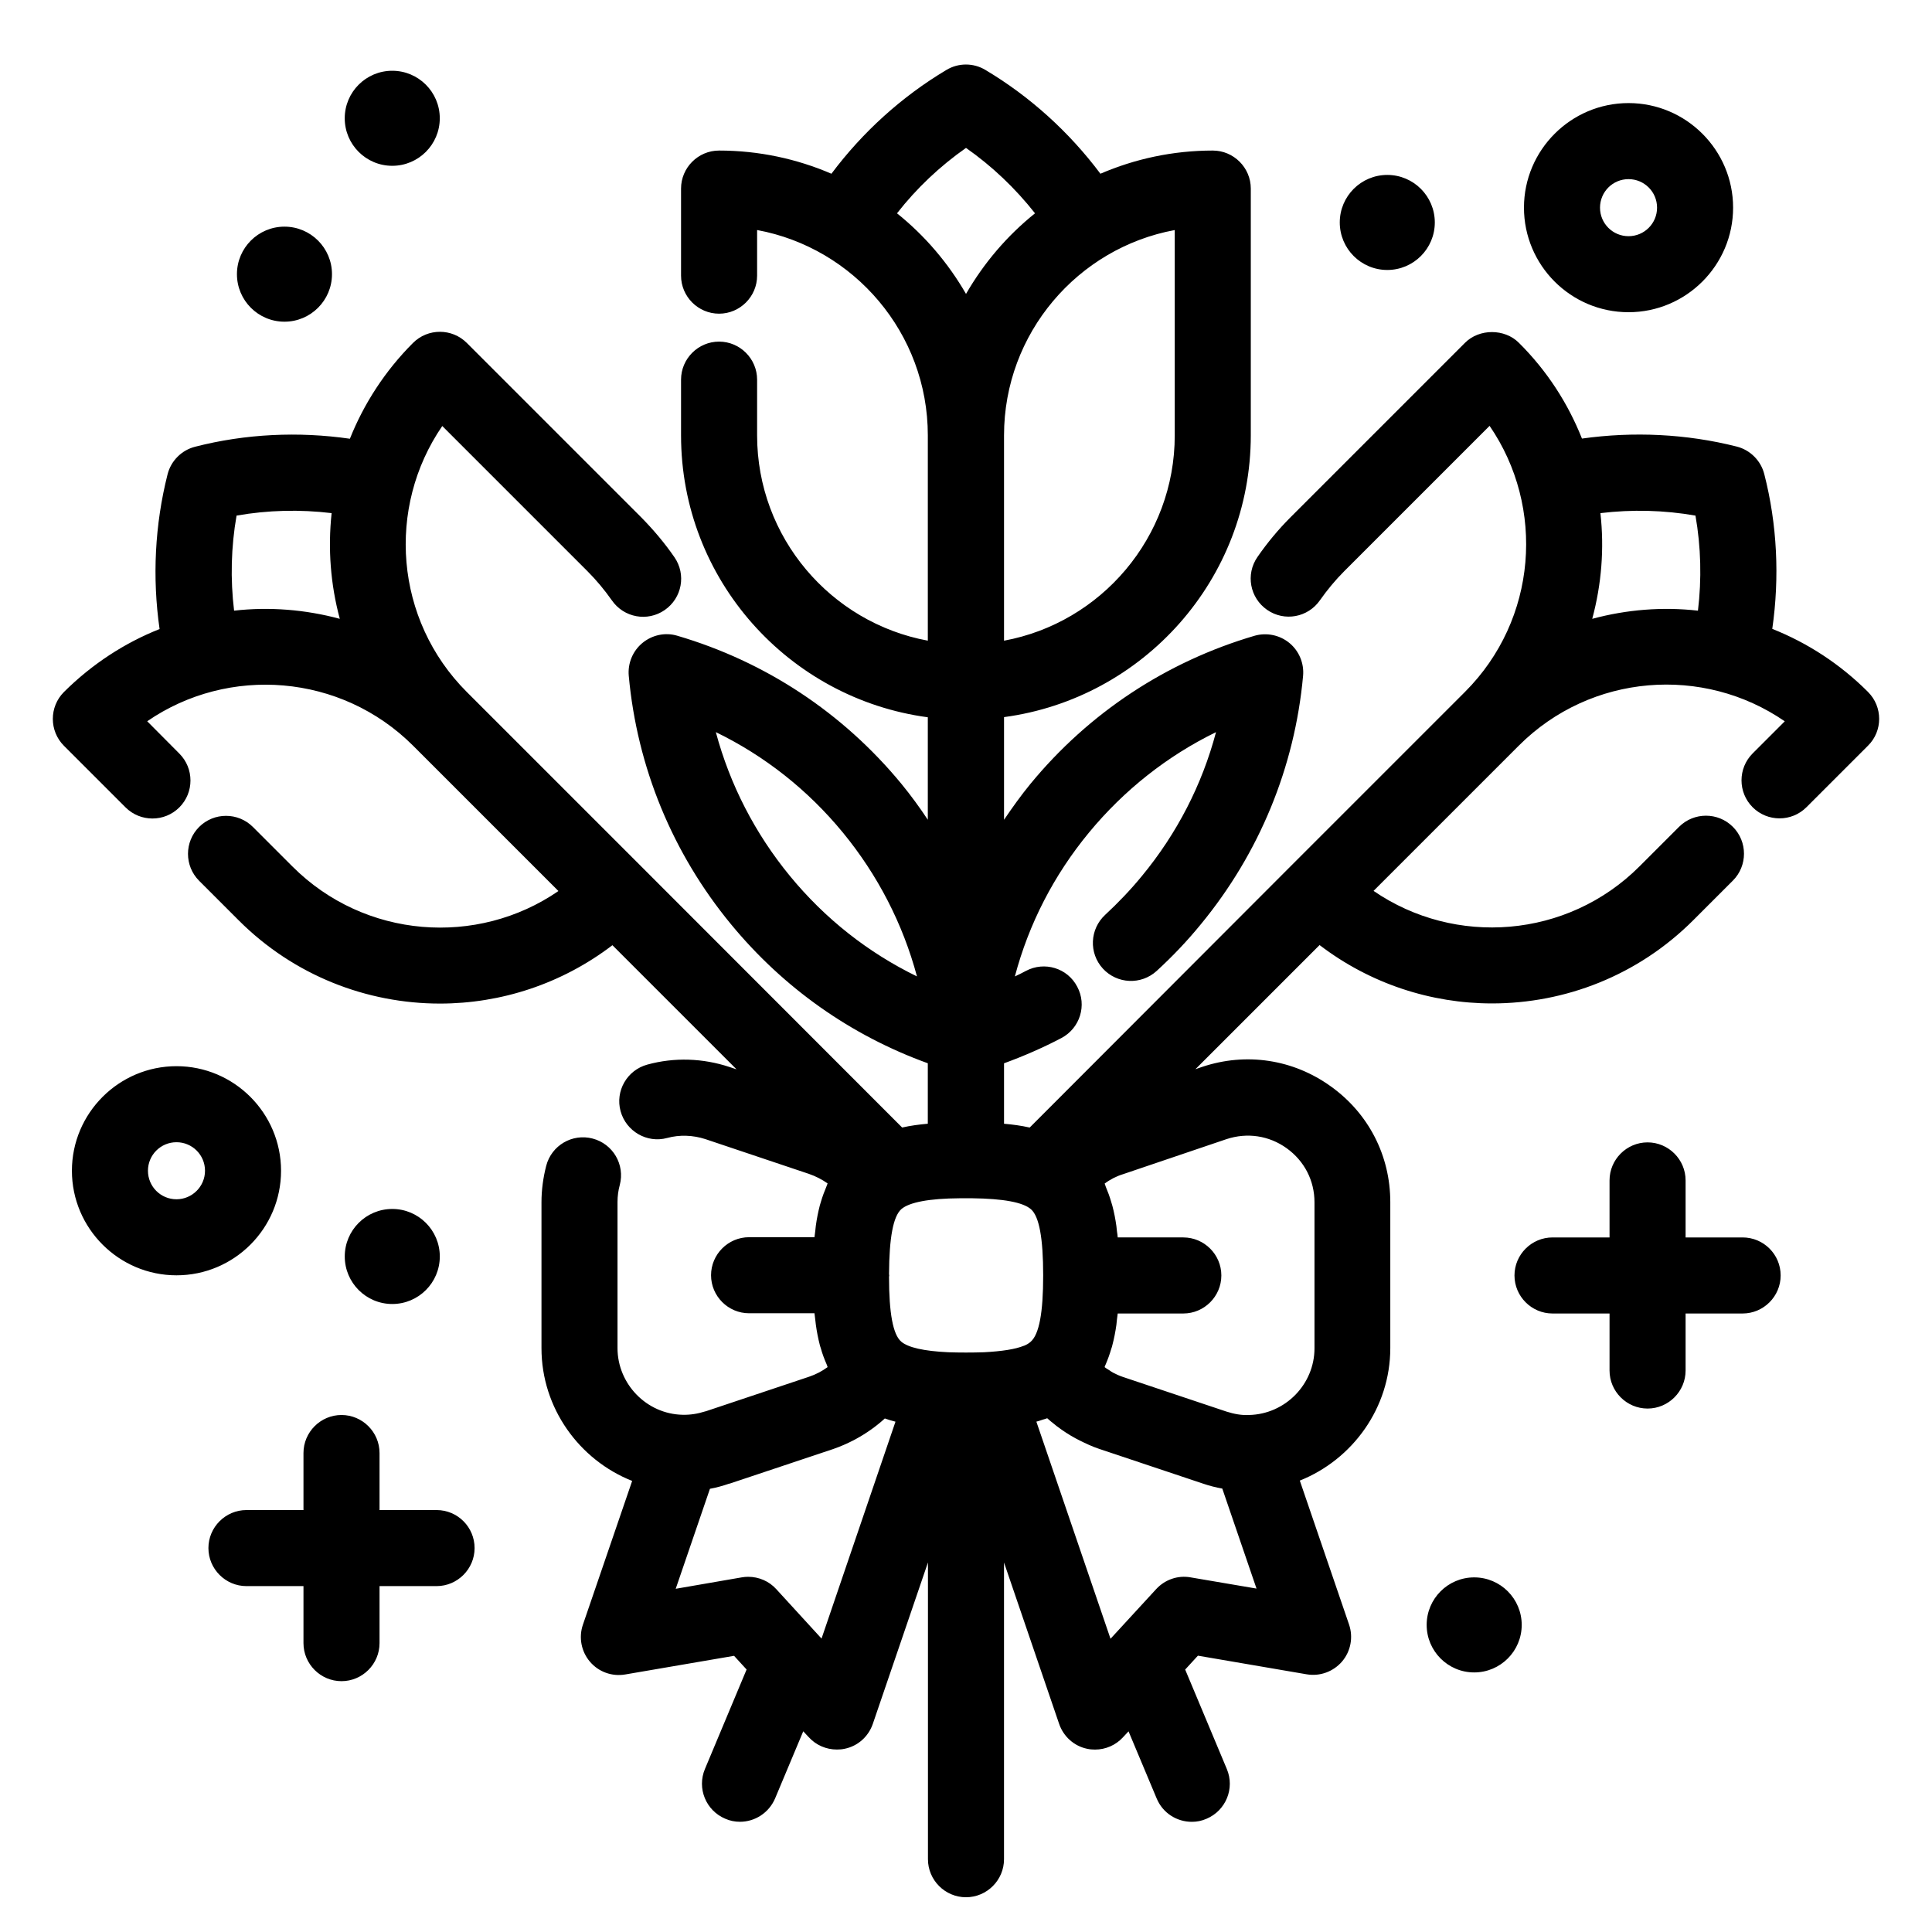 <?xml version="1.0" encoding="UTF-8"?>
<!-- Uploaded to: SVG Repo, www.svgrepo.com, Generator: SVG Repo Mixer Tools -->
<svg fill="#000000" width="800px" height="800px" version="1.1" viewBox="144 144 512 512" xmlns="http://www.w3.org/2000/svg">
 <path d="m218.48 454.26c0-15.266-12.445-27.711-27.711-27.711s-27.711 12.445-27.711 27.711c0 15.266 12.445 27.711 27.711 27.711s27.711-12.395 27.711-27.711zm-27.711 7.559c-4.18 0-7.559-3.375-7.559-7.559 0-4.18 3.375-7.559 7.559-7.559 4.18 0 7.559 3.375 7.559 7.559 0 4.184-3.426 7.559-7.559 7.559zm384.81-235.08c15.266 0 27.711-12.445 27.711-27.711s-12.445-27.711-27.711-27.711-27.711 12.445-27.711 27.711c0.004 15.266 12.398 27.711 27.711 27.711zm0-35.266c4.18 0 7.559 3.375 7.559 7.559 0 4.18-3.375 7.559-7.559 7.559-4.18 0-7.559-3.375-7.559-7.559 0.004-4.184 3.379-7.559 7.559-7.559zm-327.62 298.1c-6.953 0-12.594-5.644-12.594-12.594 0-6.953 5.644-12.594 12.594-12.594 6.953 0 12.594 5.644 12.594 12.594 0 6.953-5.641 12.594-12.594 12.594zm299.31 85.043c0 6.953-5.644 12.594-12.594 12.594-6.953 0-12.594-5.644-12.594-12.594 0-6.953 5.644-12.594 12.594-12.594 6.953 0 12.594 5.644 12.594 12.594zm-311.91-399.27c0-6.953 5.644-12.594 12.594-12.594 6.953 0 12.594 5.644 12.594 12.594 0 6.953-5.644 12.594-12.594 12.594-6.953 0-12.594-5.644-12.594-12.594zm-28.566 41.312c0-6.953 5.644-12.594 12.594-12.594 6.953 0 12.594 5.644 12.594 12.594 0 6.953-5.644 12.594-12.594 12.594-6.953 0-12.594-5.644-12.594-12.594zm292.26-13.707c0-6.953 5.644-12.594 12.594-12.594 6.953 0 12.594 5.644 12.594 12.594 0 6.953-5.644 12.594-12.594 12.594-6.949 0.004-12.594-5.641-12.594-12.594zm116.84 279.06c0 5.543-4.535 10.078-10.078 10.078h-15.113v15.113c0 5.543-4.535 10.078-10.078 10.078s-10.078-4.535-10.078-10.078v-15.113h-15.113c-5.543 0-10.078-4.535-10.078-10.078s4.535-10.078 10.078-10.078h15.113v-15.113c0-5.543 4.535-10.078 10.078-10.078s10.078 4.535 10.078 10.078v15.113h15.113c5.543 0 10.078 4.484 10.078 10.078zm-346.12 72.246c0 5.543-4.535 10.078-10.078 10.078h-15.113v15.113c0 5.543-4.535 10.078-10.078 10.078-5.543 0-10.078-4.535-10.078-10.078v-15.113h-15.113c-5.543 0-10.078-4.535-10.078-10.078s4.535-10.078 10.078-10.078h15.113v-15.113c0-5.543 4.535-10.078 10.078-10.078 5.543 0 10.078 4.535 10.078 10.078v15.113h15.113c5.594 0 10.078 4.535 10.078 10.078zm369.29-226.87c-7.457-7.457-16.121-13.047-25.391-16.727 1.965-13.652 1.309-27.66-2.117-41.012-0.906-3.578-3.727-6.398-7.305-7.305-13.352-3.375-27.355-4.031-41.012-2.117-3.68-9.27-9.219-17.938-16.727-25.391-3.777-3.777-10.48-3.777-14.258 0l-46.25 46.25c-3.223 3.223-6.195 6.801-8.766 10.531-3.176 4.586-2.016 10.832 2.57 14.008 4.586 3.176 10.832 2.016 14.008-2.57 1.914-2.719 4.082-5.34 6.449-7.707l38.492-38.492c14.812 21.562 12.645 51.34-6.5 70.484l-46.25 46.25-69.125 69.223c-2.215-0.504-4.484-0.805-6.801-1.008v-16.02c5.238-1.914 10.328-4.133 15.215-6.699 4.938-2.621 6.801-8.715 4.18-13.602-2.57-4.938-8.664-6.801-13.602-4.18-0.957 0.504-1.914 1.008-2.922 1.461 3.68-13.906 10.328-26.852 19.648-38.137s20.758-20.305 33.656-26.602c-3.68 13.906-10.328 26.852-19.648 38.137-2.973 3.629-6.297 7.106-9.723 10.277-4.082 3.777-4.383 10.125-0.605 14.258 3.777 4.082 10.125 4.383 14.258 0.605 4.18-3.828 8.113-7.961 11.688-12.344 15.516-18.844 24.887-41.613 27.105-65.848 0.301-3.324-1.059-6.602-3.629-8.715-2.57-2.117-6.047-2.82-9.219-1.914-23.328 6.852-43.883 20.402-59.398 39.246-2.519 3.074-4.785 6.246-7.004 9.523v-27.207c36.879-4.938 65.395-36.527 65.395-74.715v-65.352c0-5.543-4.535-10.078-10.078-10.078-10.578 0-20.656 2.215-29.773 6.144-8.262-11.035-18.641-20.453-30.48-27.508-3.176-1.914-7.152-1.914-10.328 0-11.84 7.055-22.219 16.473-30.48 27.508-9.117-3.93-19.195-6.144-29.773-6.144-5.543 0-10.078 4.535-10.078 10.078v23.074c0 5.543 4.535 10.078 10.078 10.078 5.543 0 10.078-4.535 10.078-10.078v-12.09c25.695 4.734 45.242 27.355 45.242 54.41v54.41c-25.695-4.734-45.242-27.355-45.242-54.41v-14.762c0-5.543-4.535-10.078-10.078-10.078-5.543 0-10.078 4.535-10.078 10.078v14.762c0 38.188 28.516 69.777 65.395 74.715v27.156c-2.168-3.273-4.484-6.449-7.004-9.523-15.516-18.844-36.074-32.395-59.398-39.246-3.176-0.957-6.648-0.203-9.219 1.914-2.57 2.117-3.93 5.391-3.629 8.715 2.215 24.234 11.586 47.004 27.105 65.848 13.906 16.879 31.789 29.473 52.145 36.828v16.02c-2.266 0.203-4.586 0.504-6.801 1.008l-69.121-69.172-46.25-46.25c-19.145-19.145-21.312-48.918-6.5-70.484l38.492 38.492c2.367 2.367 4.535 4.988 6.449 7.707 3.176 4.586 9.422 5.742 14.008 2.57 4.586-3.176 5.742-9.422 2.57-14.008-2.57-3.727-5.543-7.254-8.766-10.531l-46.25-46.25c-3.93-3.93-10.328-3.93-14.258 0-7.457 7.457-13.047 16.172-16.727 25.391-13.652-1.965-27.66-1.309-41.012 2.117-3.578 0.906-6.398 3.727-7.305 7.305-3.375 13.352-4.082 27.355-2.117 41.012-9.172 3.633-17.836 9.223-25.344 16.68-3.93 3.93-3.93 10.328 0 14.258l16.324 16.324c3.93 3.93 10.328 3.93 14.258 0 3.93-3.93 3.93-10.328 0-14.258l-8.516-8.566c21.512-14.812 51.34-12.645 70.484 6.5l38.492 38.492c-21.512 14.812-51.34 12.645-70.484-6.5l-10.48-10.48c-3.93-3.93-10.328-3.93-14.258 0-3.93 3.93-3.93 10.328 0 14.258l10.48 10.48c14.711 14.711 34.059 22.066 53.352 22.066 16.121 0 32.242-5.188 45.695-15.469l32.898 32.898-1.812-0.605c-7.106-2.367-14.66-2.621-21.816-0.656-5.391 1.461-8.566 7.004-7.106 12.344s7.004 8.566 12.344 7.106c3.324-0.906 6.852-0.754 10.125 0.301l27.457 9.219c1.762 0.605 3.426 1.461 4.938 2.519-0.102 0.25-0.203 0.555-0.301 0.805-0.555 1.309-1.059 2.672-1.461 4.031-0.102 0.352-0.203 0.656-0.301 1.008-0.453 1.762-0.805 3.527-1.059 5.391-0.051 0.453-0.102 0.957-0.152 1.41-0.051 0.555-0.152 1.059-0.203 1.613h-17.332c-5.543 0-10.078 4.535-10.078 10.078 0 5.543 4.535 10.078 10.078 10.078h17.332c0.051 0.555 0.152 1.109 0.203 1.664 0.051 0.453 0.102 0.906 0.152 1.309 0.25 1.863 0.605 3.68 1.059 5.441 0.051 0.25 0.152 0.504 0.25 0.805 0.402 1.512 0.957 2.922 1.562 4.332 0.102 0.203 0.152 0.453 0.25 0.707l-0.051 0.051c-1.461 1.059-3.074 1.914-4.887 2.519l-26.348 8.816-1.059 0.352h-0.051c-2.066 0.656-4.031 0.957-6.047 0.906-9.523-0.203-17.23-8.16-17.23-17.684v-38.691c0-1.562 0.203-3.074 0.605-4.535 1.41-5.391-1.812-10.883-7.203-12.293-5.391-1.41-10.883 1.812-12.293 7.203-0.805 3.125-1.258 6.398-1.258 9.672v38.691c0 15.871 10.027 29.625 24.031 35.164l-13.047 38.09c-1.16 3.375-0.453 7.106 1.863 9.824s5.844 3.981 9.371 3.375l28.816-4.938 3.324 3.629-11.035 26.348c-2.168 5.141 0.25 11.035 5.391 13.199 1.258 0.555 2.57 0.805 3.879 0.805 3.93 0 7.656-2.316 9.32-6.195l7.457-17.785 1.461 1.562c1.914 2.117 4.637 3.273 7.457 3.273 0.707 0 1.359-0.051 2.066-0.203 3.477-0.707 6.297-3.223 7.457-6.602l14.609-42.773v78.645c0 5.543 4.535 10.078 10.078 10.078 5.543 0 10.078-4.535 10.078-10.078v-78.633l14.609 42.773c1.16 3.375 3.981 5.894 7.457 6.602 0.707 0.152 1.359 0.203 2.066 0.203 2.769 0 5.492-1.16 7.406-3.273l1.461-1.562 7.457 17.785c1.613 3.879 5.34 6.195 9.32 6.195 1.309 0 2.621-0.25 3.879-0.805 5.141-2.168 7.559-8.062 5.391-13.199l-11.035-26.348 3.375-3.68 28.816 4.938c3.527 0.605 7.055-0.707 9.371-3.375 2.316-2.719 3.023-6.449 1.863-9.824l-13.047-38.137c14.008-5.594 23.98-19.297 23.98-35.117v-38.691c0-12.293-5.742-23.477-15.719-30.633-9.977-7.203-22.469-9.117-34.16-5.188l-1.762 0.605 32.898-32.898c13.453 10.277 29.574 15.469 45.695 15.469 19.348 0 38.641-7.356 53.352-22.066l10.48-10.48c3.93-3.93 3.93-10.328 0-14.258-3.93-3.93-10.328-3.93-14.258 0l-10.48 10.48c-19.145 19.145-48.918 21.312-70.484 6.5l38.492-38.492c19.145-19.145 48.918-21.312 70.484-6.449l-8.516 8.516c-3.93 3.93-3.93 10.328 0 14.258 3.93 3.93 10.328 3.93 14.258 0l16.324-16.324c3.934-3.891 3.934-10.289 0.004-14.219zm-285.71 48.77c-9.27-11.285-15.922-24.234-19.648-38.137 12.949 6.297 24.383 15.316 33.656 26.602 9.27 11.285 15.922 24.234 19.648 38.137-12.953-6.297-24.387-15.316-33.656-26.602zm29.473 123.38c-2.168-1.863-3.223-7.508-3.223-17.18 0-0.102 0.051-0.203 0.051-0.352 0-0.152-0.051-0.203-0.051-0.352 0.051-9.672 1.109-15.316 3.273-17.23 2.117-1.812 7.356-2.82 15.516-2.871h3.223c8.262 0.102 13.504 1.059 15.617 2.922 2.168 1.914 3.223 7.656 3.223 17.531s-1.059 15.617-3.324 17.582c-0.453 0.402-1.008 0.754-1.762 1.059h-0.051c-2.215 0.906-5.742 1.461-10.578 1.715-2.973 0.102-6.551 0.102-9.422 0-6.5-0.305-10.68-1.262-12.492-2.824zm72.496-240.16c0 27.055-19.547 49.676-45.242 54.41v-54.41c0-27.055 19.547-49.676 45.242-54.41zm-73.605-58.848c5.188-6.648 11.387-12.496 18.289-17.332 6.902 4.836 13.047 10.68 18.289 17.332-7.356 5.894-13.551 13.148-18.289 21.363-4.738-8.211-10.934-15.469-18.289-21.363zm-175.68 105.3c-1.008-8.363-0.805-16.879 0.656-25.191 8.312-1.461 16.777-1.664 25.191-0.656-1.008 9.371-0.301 18.844 2.168 28.012-9.172-2.465-18.645-3.223-28.016-2.164zm155.68 272.41-11.992-13.098c-1.914-2.117-4.637-3.273-7.457-3.273-0.555 0-1.16 0.051-1.715 0.152l-17.48 3.023 9.07-26.5c1.664-0.301 3.324-0.754 4.938-1.309 0.102-0.051 0.152-0.051 0.25-0.051l4.231-1.41 23.227-7.758c1.914-0.656 3.727-1.461 5.492-2.367 0.203-0.102 0.402-0.203 0.555-0.301 2.769-1.512 5.34-3.324 7.656-5.441 0.957 0.352 1.863 0.605 2.82 0.855zm97.789-16.223c-3.375-0.605-6.801 0.605-9.117 3.125l-12.09 13.148-19.648-57.535c0.605-0.152 1.16-0.352 1.762-0.555 0.352-0.102 0.754-0.203 1.109-0.352 0.656 0.605 1.359 1.16 2.066 1.715 0.25 0.203 0.453 0.402 0.707 0.555 1.461 1.109 3.023 2.117 4.684 3.023 0.352 0.203 0.707 0.352 1.059 0.555 1.715 0.855 3.426 1.664 5.238 2.266l27.406 9.168c1.762 0.605 3.527 1.059 5.238 1.359l9.07 26.5zm9.52-116.13c5.492-1.812 11.285-0.957 15.973 2.418 4.684 3.375 7.356 8.566 7.356 14.309v38.691c0 9.523-7.707 17.48-17.383 17.684-1.914 0.102-3.879-0.25-5.945-0.906l-27.406-9.168c-0.906-0.301-1.812-0.707-2.672-1.16-0.301-0.152-0.555-0.352-0.855-0.555-0.453-0.301-0.957-0.555-1.359-0.906 0.102-0.25 0.152-0.504 0.301-0.754 0.555-1.309 1.059-2.672 1.461-4.082 0.102-0.352 0.25-0.656 0.301-1.008 0.453-1.715 0.805-3.527 1.059-5.34 0.051-0.504 0.102-0.957 0.152-1.461s0.152-1.059 0.203-1.562h17.383c5.543 0 10.078-4.535 10.078-10.078s-4.535-10.078-10.078-10.078h-17.383c-0.051-0.555-0.102-1.059-0.203-1.613-0.051-0.453-0.102-0.957-0.152-1.41-0.25-1.812-0.605-3.629-1.059-5.34-0.102-0.352-0.203-0.656-0.301-1.008-0.402-1.41-0.906-2.769-1.461-4.082-0.102-0.25-0.152-0.555-0.301-0.805 1.461-1.109 3.125-1.965 4.938-2.519zm96.934-137.89c2.469-9.168 3.223-18.641 2.168-28.012 8.363-1.008 16.879-0.805 25.191 0.656 1.461 8.312 1.664 16.828 0.656 25.191-9.375-1.062-18.848-0.305-28.016 2.164z"/>
</svg>